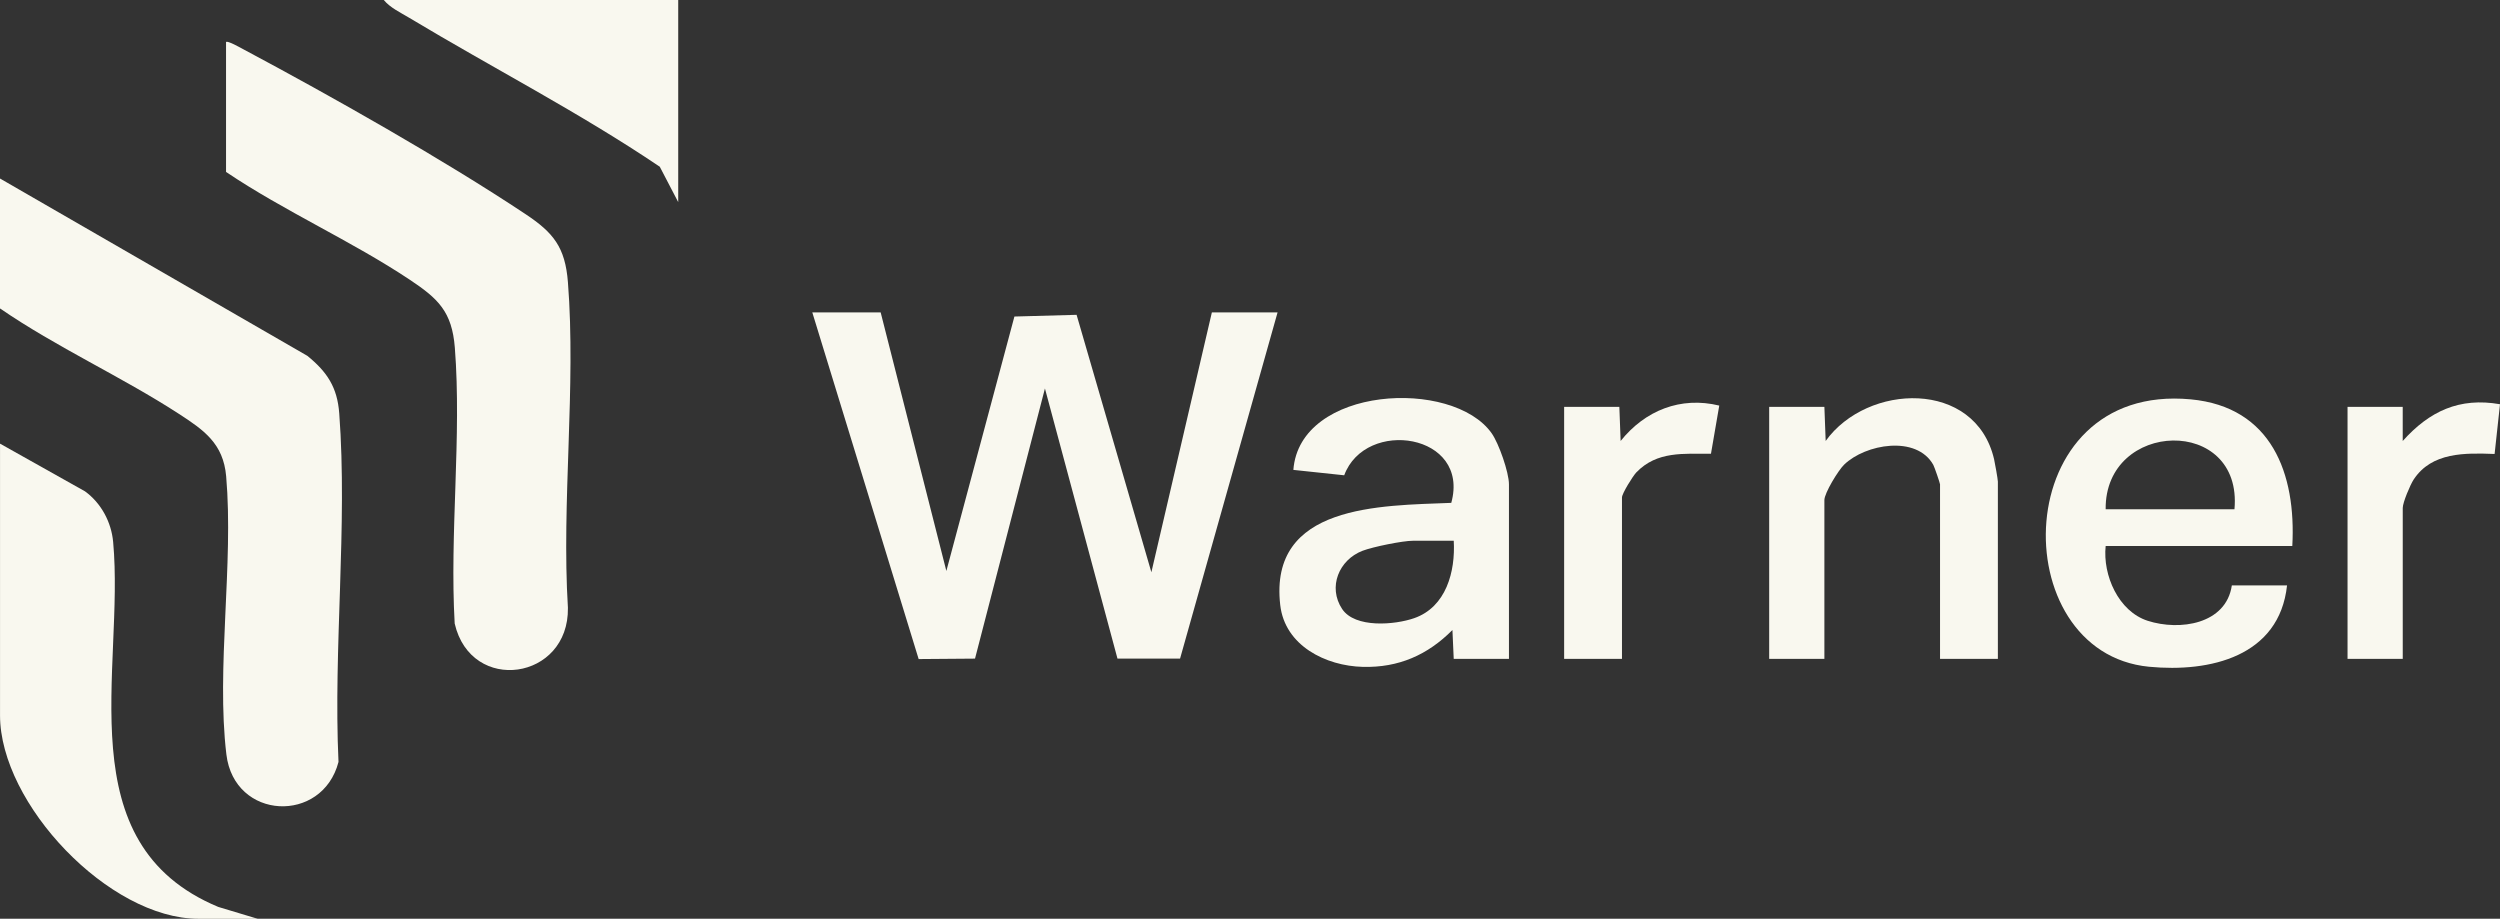 <?xml version="1.0" encoding="UTF-8"?>
<svg id="Layer_1" data-name="Layer 1" xmlns="http://www.w3.org/2000/svg" viewBox="0 0 950.06 349.15">
  <rect x="0" y="0" width="950.06" height="349.15" fill="#333333" stroke="none"/>
  <defs>
    <style>
      .cls-1 {
        fill: #f9f8ef;
      }
    </style>
  </defs>
  <path class="cls-1" d="M85.91,15.96c.56-.62,5.55,2.23,6.67,2.82,33.52,17.87,75.72,41.71,107.14,62.6,10.56,7.02,15.06,12.53,16.1,25.82,3.14,39.78-2.46,83.57,0,123.78.46,27.54-36.8,32.97-43.03,5.97-1.96-34.04,2.7-71.13.06-104.81-1.08-13.73-6.36-18.66-17.1-25.82-22.06-14.7-47.73-26.08-69.85-40.98V15.96Z"/>
  <path class="cls-1" d="M0,67.84l116.82,67.4c7.53,6.14,11.36,11.96,12.1,21.84,3.2,42.63-2.28,89.43-.28,132.48-6.15,23.61-39.61,22.2-42.61-2.87-3.91-32.65,2.81-72.35-.08-105.67-1.08-12.51-8.51-17.61-18.1-23.83-21.76-14.11-46.37-25.21-67.85-39.98v-49.38Z"/>
  <polygon class="cls-1" points="334.67 118.71 359.64 216.98 385.5 120.29 409.13 119.64 437.55 217.47 460.54 118.71 485.51 118.71 448.45 250.29 424.67 250.29 397.1 147.63 370.53 250.29 349.11 250.46 308.69 118.71 334.67 118.71"/>
  <path class="cls-1" d="M0,168.59l32.3,18.13c6.13,4.46,10.01,11.66,10.7,19.24,4.44,48.53-17.9,114.59,39.94,138.69l14.97,4.51h-22.48c-33.99,0-75.42-43.68-75.42-77.31v-103.25Z"/>
  <path class="cls-1" d="M871.13,207.5h-70.93c-1.15,11.08,4.84,24.83,15.99,28.42,12.12,3.9,29.79,1.34,31.96-13.46h20.98c-2.92,27.05-29.3,33.15-52.44,30.92-55.48-5.36-53.82-108.14,15.85-101.62,30.71,2.88,40.1,28.21,38.59,55.74ZM849.15,193.53c3.23-35.66-49.33-34-48.95,0h48.95Z"/>
  <path class="cls-1" d="M573.43,250.39h-20.98l-.49-10.97c-9.42,9.48-20.44,14.35-34.02,14.01-14.14-.35-29.65-8.05-31.42-23.49-4.4-38.32,38.01-37.75,65-38.84,7.26-26.37-32.58-32.35-40.69-10.48l-19.32-2.05c2.39-31.85,60.49-34.98,75.37-13.9,2.72,3.85,6.56,14.86,6.56,19.39v66.34ZM552.45,205.5h-15.48c-3.94,0-15.25,2.31-19.17,3.81-8.97,3.44-13.26,13.8-7.77,22.1,4.9,7.41,20.08,6.07,27.42,3.5,12.12-4.24,15.69-17.7,15.01-29.4Z"/>
  <path class="cls-1" d="M759.24,250.39h-21.98v-66.34c0-.4-2.13-6.63-2.57-7.41-6.39-11.34-25.77-7.92-33.88-.06-2.2,2.13-7.5,10.79-7.5,13.46v60.35h-20.98v-95.77h20.98l.49,12.96c15.78-22,56.88-23.5,64,6.93.31,1.33,1.44,7.69,1.44,8.53v67.34Z"/>
  <path class="cls-1" d="M257.74,0v76.81l-7.01-13.45c-30.45-20.56-63.59-37.59-95.19-56.58-3.25-1.95-7.29-3.85-9.69-6.78h111.89Z"/>
  <path class="cls-1" d="M615.39,154.62l.49,12.96c9.27-11.59,22.79-17.03,37.48-13.45l-3.15,18.3c-10.4.07-20.48-1.08-28.36,7.09-1.33,1.38-5.46,8.04-5.46,9.51v61.35h-21.98v-95.77h20.98Z"/>
  <path class="cls-1" d="M913.09,154.62v12.97c10.14-11.32,21.53-16.68,36.97-13.97l-2.05,18.9c-11.18-.4-23.85-.76-30.75,9.7-1.32,2-4.16,8.75-4.16,10.81v57.36h-20.98v-95.77h20.98Z"/>
</svg>